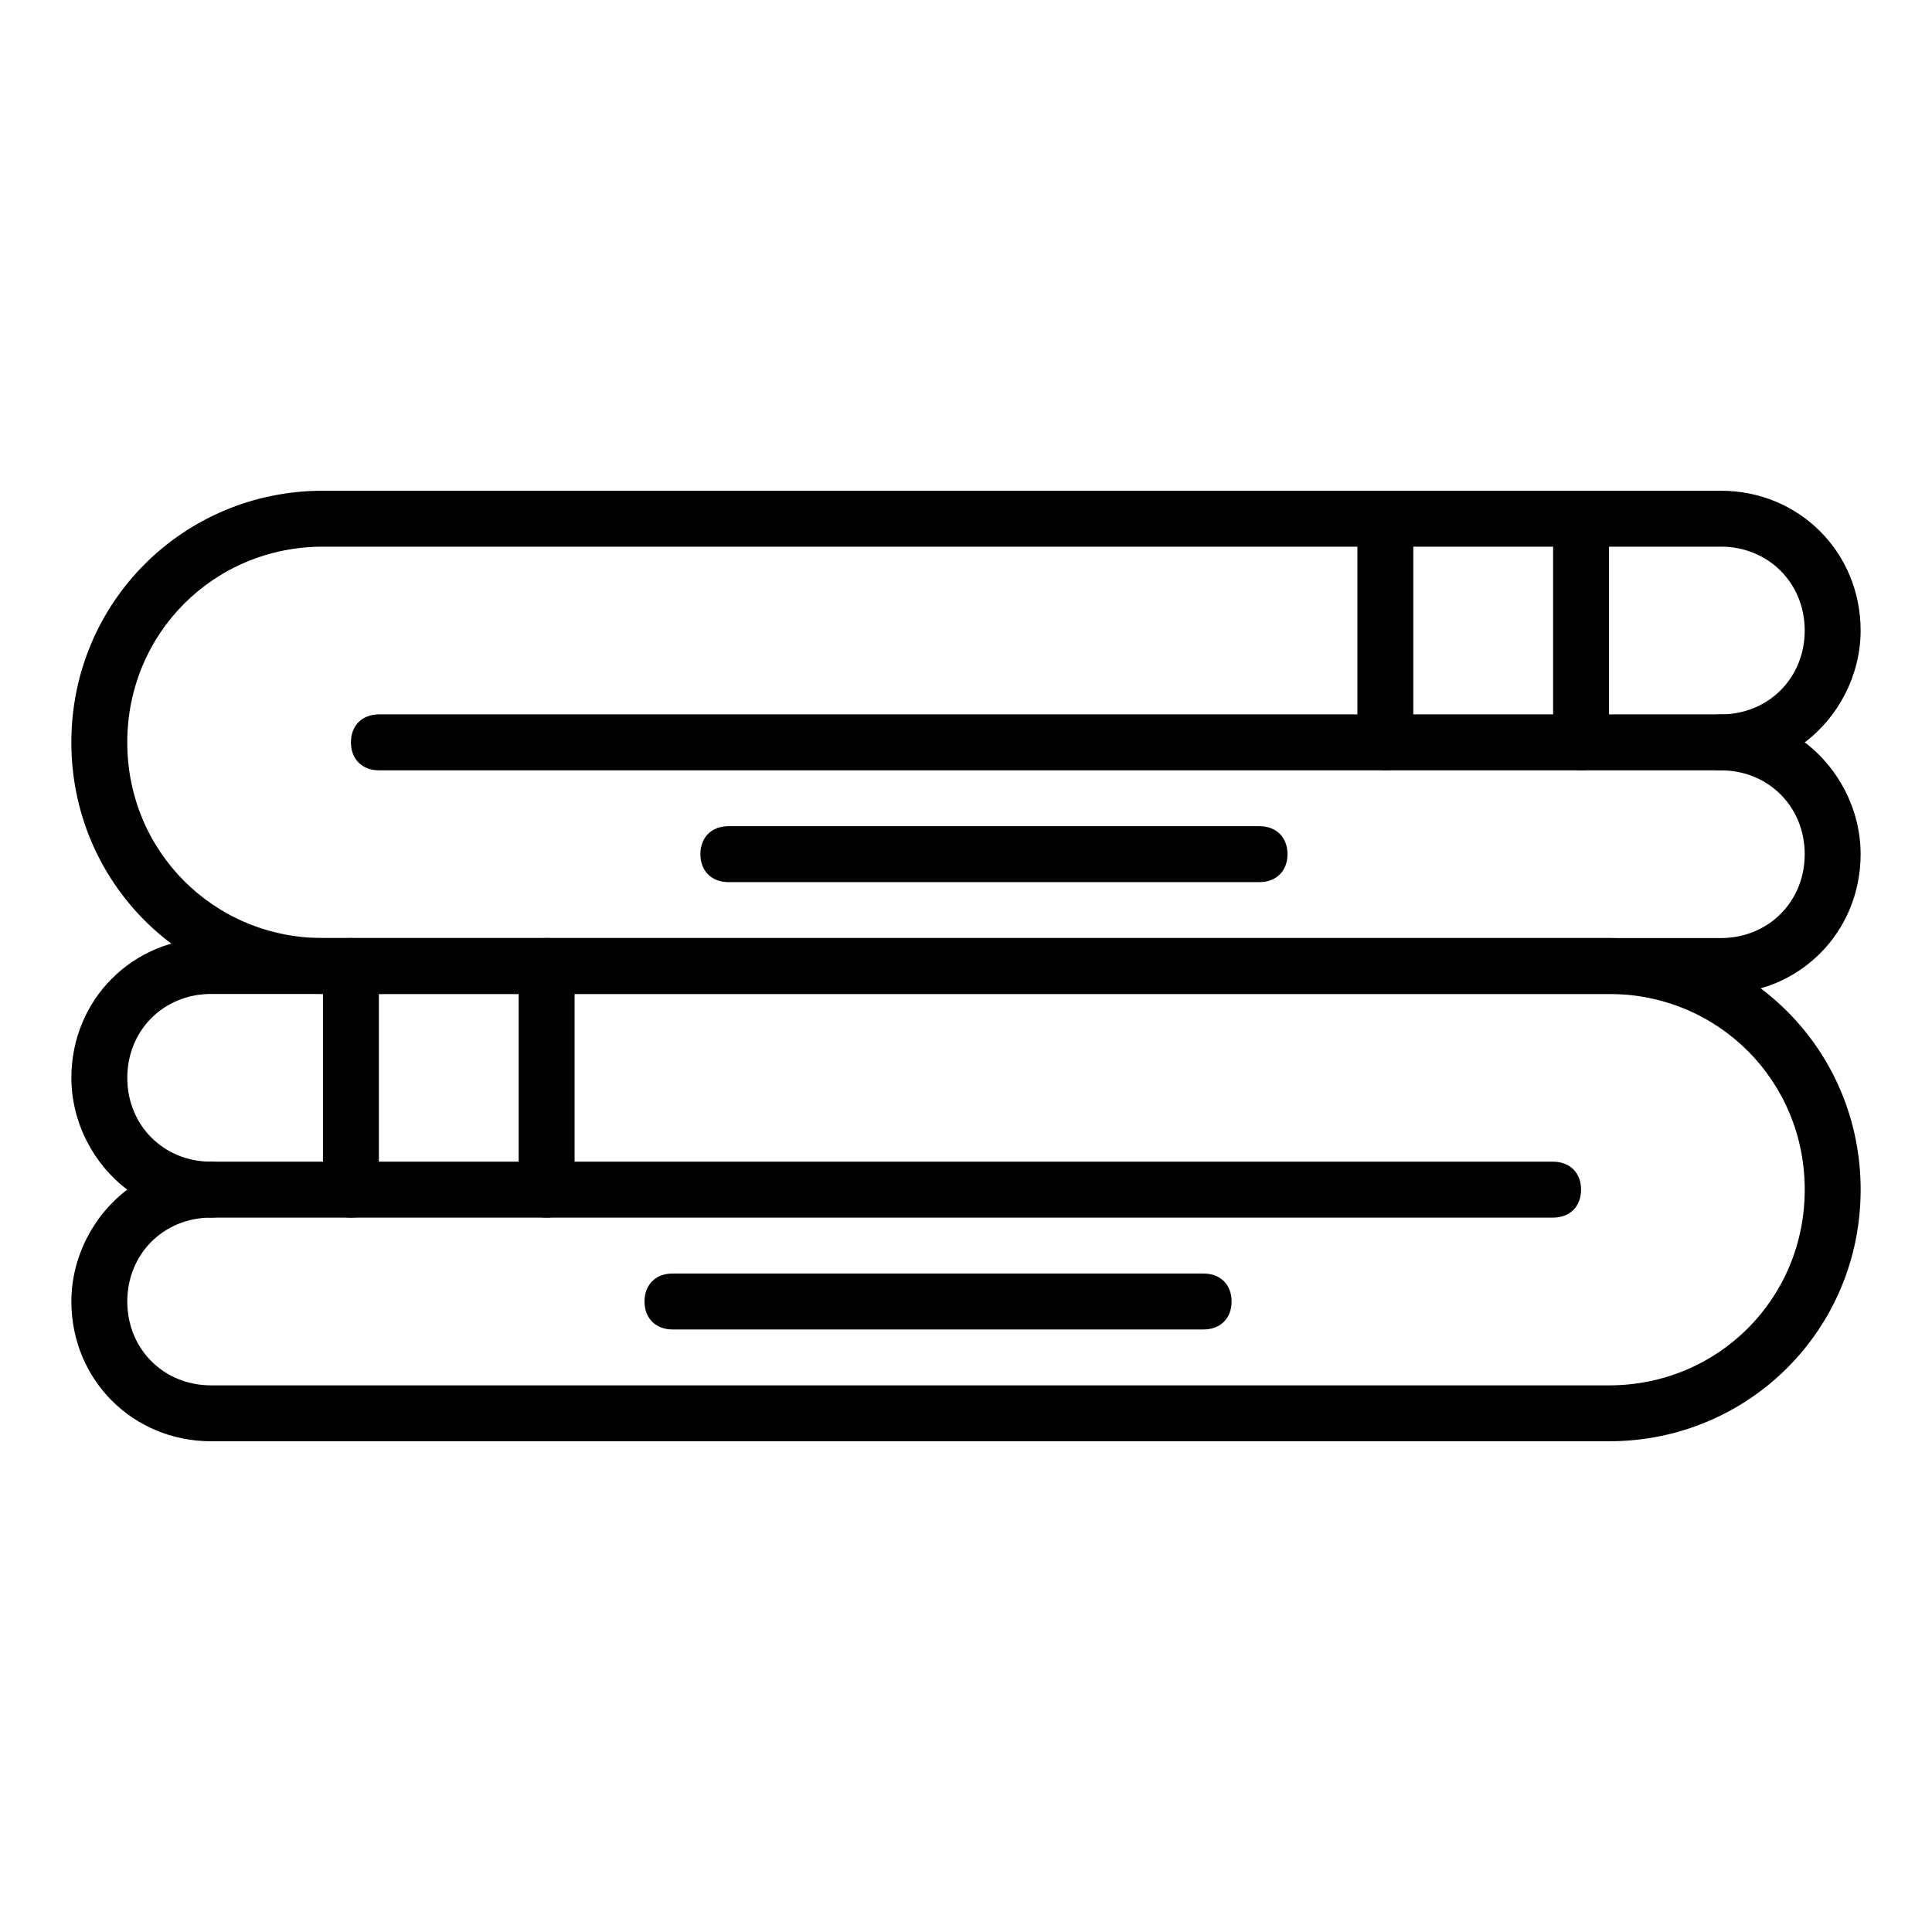<?xml version="1.0" encoding="UTF-8"?>
<!-- Uploaded to: SVG Repo, www.svgrepo.com, Generator: SVG Repo Mixer Tools -->
<svg fill="#000000" width="800px" height="800px" version="1.1" viewBox="144 144 512 512" xmlns="http://www.w3.org/2000/svg">
 <g>
  <path d="m600.04 407.41h-370.45c-37.043 0-66.68-29.637-66.68-66.68 0-37.043 29.637-66.68 66.68-66.68h370.45c20.746 0 37.043 16.301 37.043 37.043 0 11.855-5.926 22.969-14.816 29.637 8.891 6.668 14.816 17.781 14.816 29.637 0 20.746-16.301 37.043-37.047 37.043zm-370.45-118.54c-28.895 0-51.863 22.969-51.863 51.863 0 28.895 22.969 51.863 51.863 51.863h370.45c12.594 0 22.227-9.633 22.227-22.227s-9.633-22.227-22.227-22.227c-4.445 0-7.41-2.965-7.41-7.41 0-4.445 2.965-7.41 7.41-7.41 12.594 0 22.227-9.633 22.227-22.227s-9.633-22.227-22.227-22.227z"/>
  <path d="m600.04 348.14h-355.63c-4.445 0-7.41-2.965-7.41-7.41 0-4.445 2.965-7.41 7.41-7.41h355.63c4.445 0 7.41 2.965 7.41 7.41 0 4.445-2.965 7.41-7.41 7.41z"/>
  <path d="m477.79 377.77h-140.77c-4.445 0-7.41-2.965-7.41-7.41 0-4.445 2.965-7.41 7.41-7.41h140.77c4.445 0 7.41 2.965 7.41 7.41 0 4.445-2.965 7.41-7.41 7.41z"/>
  <path d="m563 348.14c-4.445 0-7.41-2.965-7.41-7.41v-59.273c0-4.445 2.965-7.41 7.41-7.41 4.445 0 7.41 2.965 7.41 7.41v59.273c0 4.445-2.965 7.41-7.41 7.41z"/>
  <path d="m511.13 348.14c-4.445 0-7.41-2.965-7.41-7.41v-59.273c0-4.445 2.965-7.41 7.41-7.41 4.445 0 7.41 2.965 7.41 7.41v59.273c0 4.445-2.965 7.41-7.41 7.41z"/>
  <path d="m570.41 525.95h-370.45c-20.746 0-37.043-16.301-37.043-37.043 0-11.855 5.926-22.969 14.816-29.637-8.891-6.668-14.816-17.781-14.816-29.637 0-20.746 16.301-37.043 37.043-37.043h370.45c37.043 0 66.68 29.637 66.68 66.68 0 37.047-29.637 66.68-66.68 66.68zm-363.04-66.68c0 4.445-2.965 7.41-7.41 7.41-12.594 0-22.227 9.633-22.227 22.227s9.633 22.227 22.227 22.227h370.45c28.895 0 51.863-22.969 51.863-51.863s-22.969-51.863-51.863-51.863h-370.45c-12.594 0-22.227 9.633-22.227 22.227s9.633 22.227 22.227 22.227c4.445 0 7.41 2.965 7.41 7.41z"/>
  <path d="m555.59 466.68h-355.63c-4.445 0-7.41-2.965-7.41-7.41 0-4.445 2.965-7.41 7.41-7.41h355.63c4.445 0 7.41 2.965 7.41 7.41 0 4.445-2.965 7.41-7.41 7.41z"/>
  <path d="m462.98 496.32h-140.77c-4.445 0-7.41-2.965-7.41-7.41s2.965-7.41 7.41-7.41h140.77c4.445 0 7.41 2.965 7.41 7.41-0.004 4.445-2.965 7.41-7.41 7.41z"/>
  <path d="m237 466.68c-4.445 0-7.41-2.965-7.41-7.41v-59.273c0-4.445 2.965-7.41 7.41-7.41s7.41 2.965 7.41 7.41v59.273c0 4.445-2.965 7.41-7.41 7.41z"/>
  <path d="m288.86 466.68c-4.445 0-7.41-2.965-7.41-7.41v-59.273c0-4.445 2.965-7.41 7.41-7.41 4.445 0 7.41 2.965 7.41 7.41v59.273c0 4.445-2.965 7.41-7.41 7.41z"/>
 </g>
</svg>